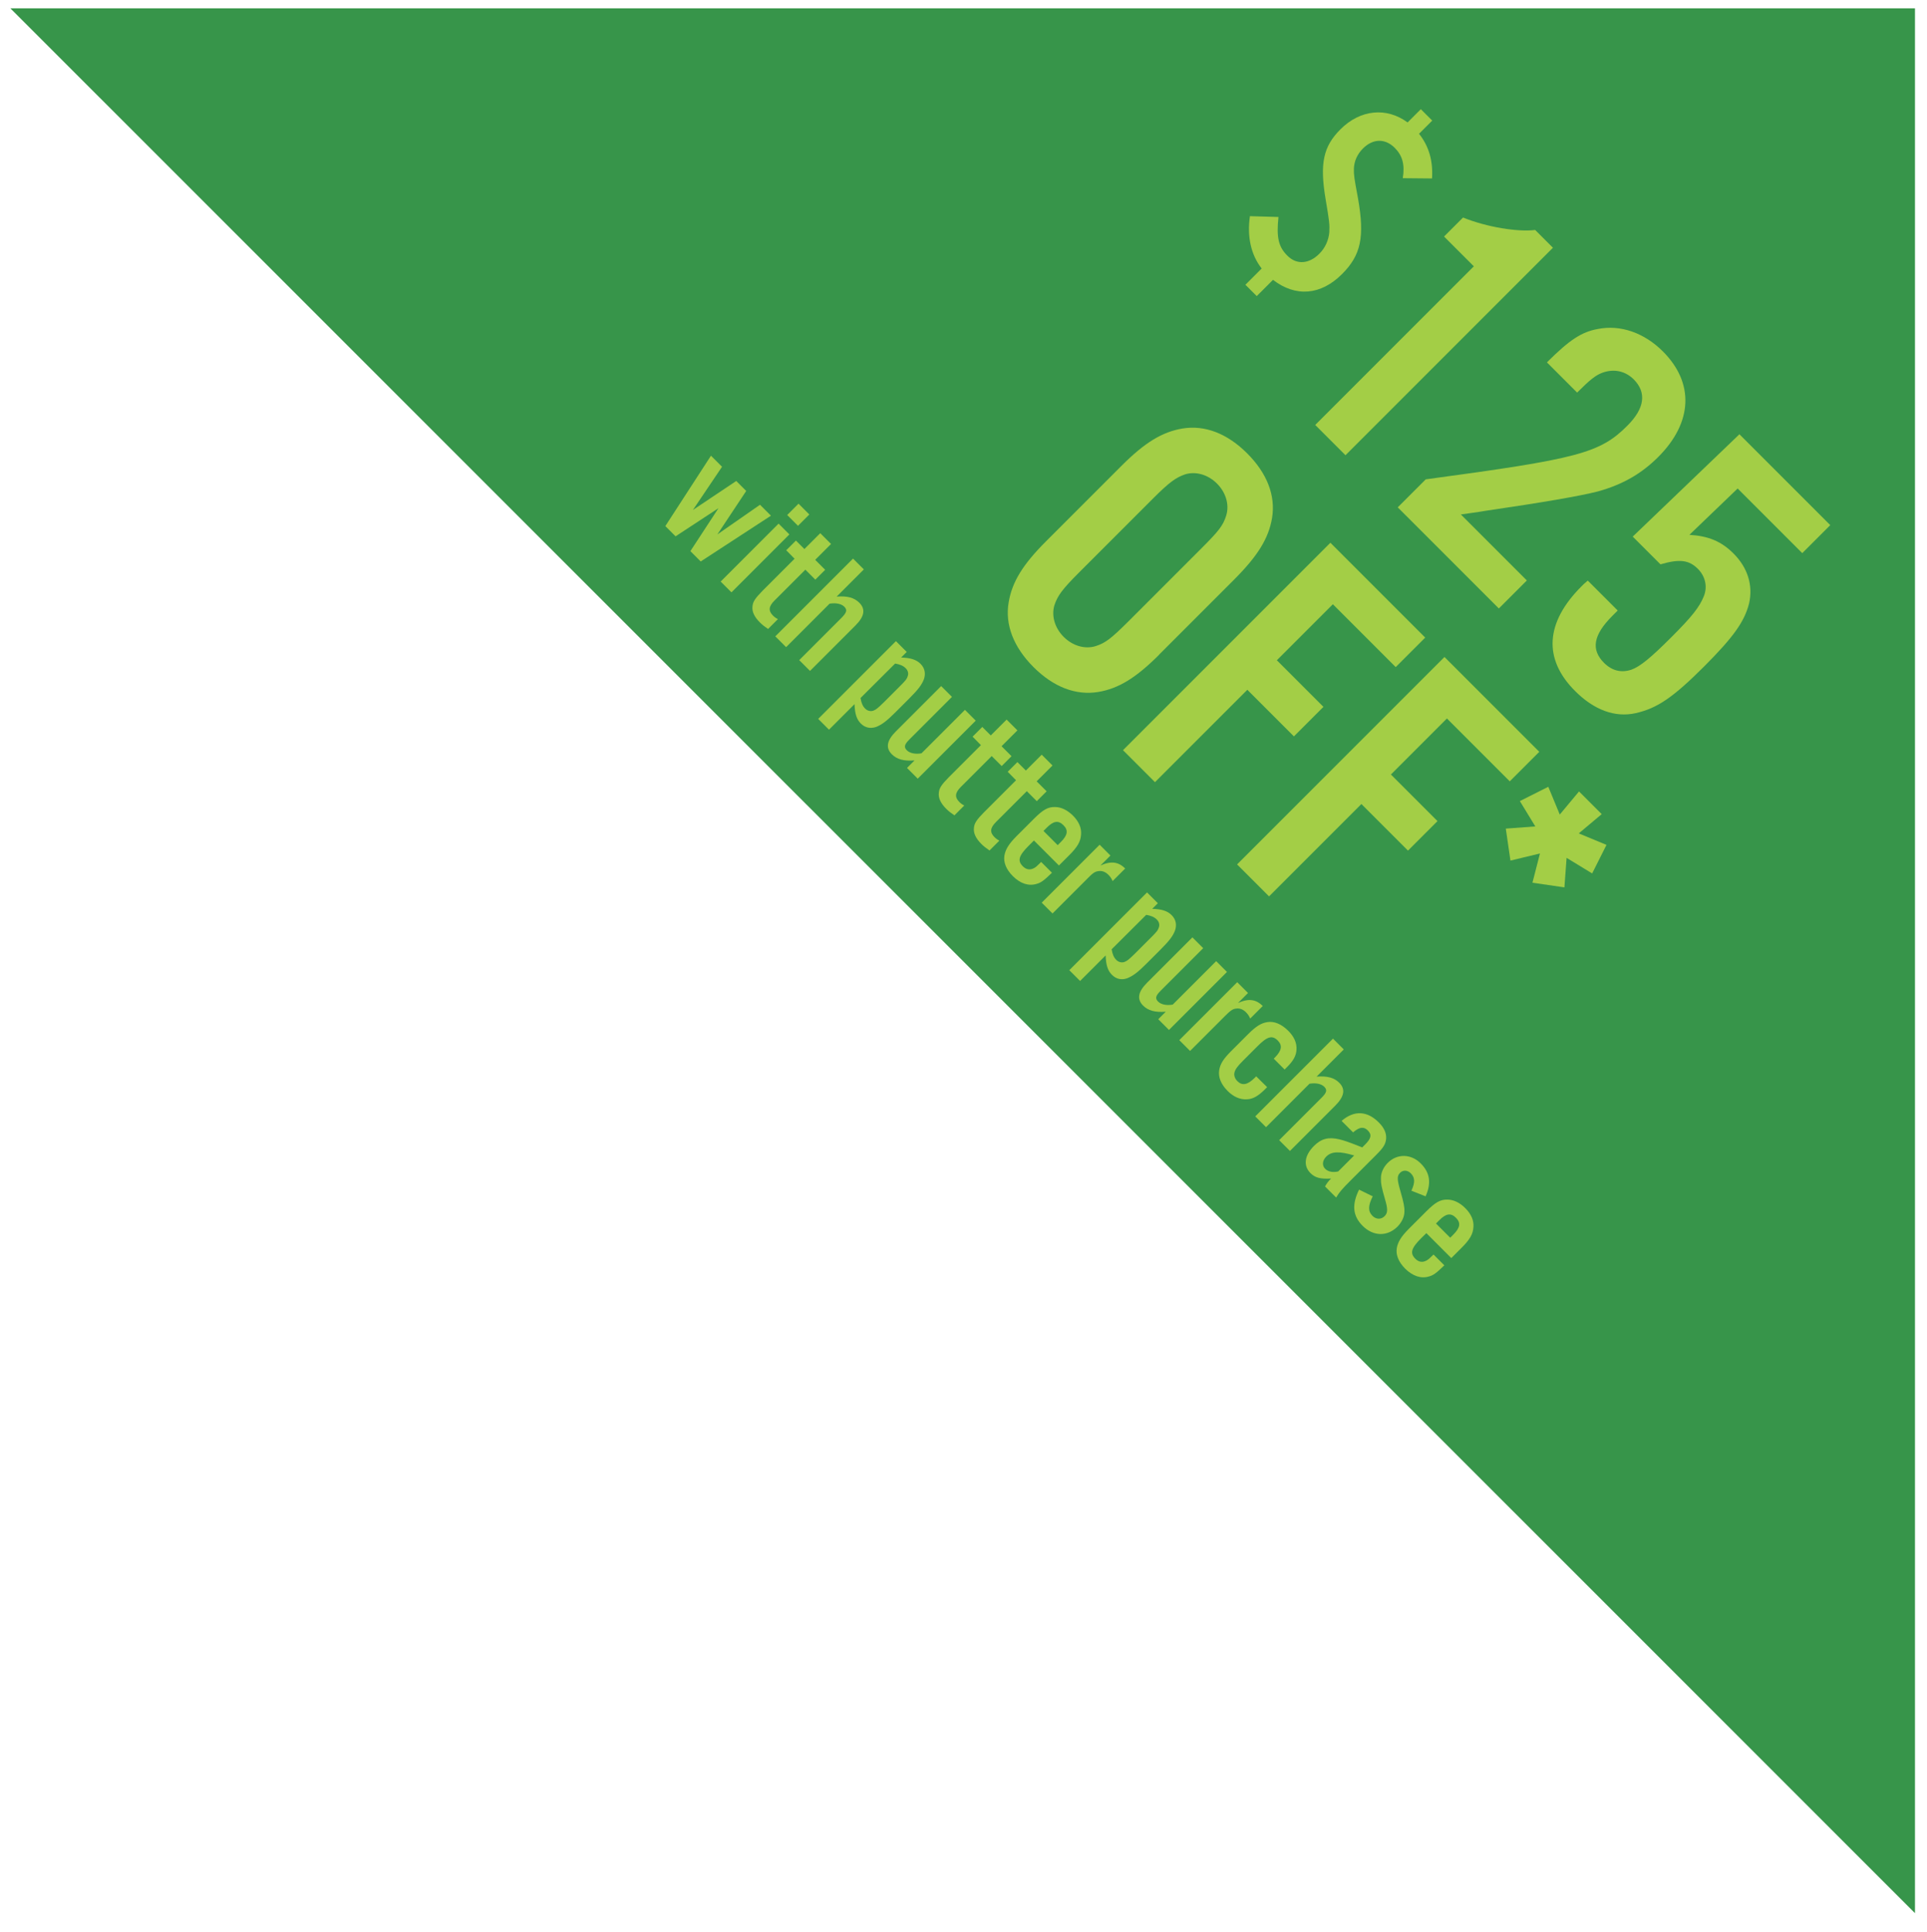 <?xml version="1.0" encoding="UTF-8"?><svg id="Layer_1" xmlns="http://www.w3.org/2000/svg" viewBox="0 0 141.05 141.39"><defs><style>.cls-1{fill:#a3ce46;}.cls-2{fill:#37954a;}</style></defs><polygon class="cls-2" points="140.17 140.01 .76 .61 140.17 .61 140.17 140.01"/><g><path class="cls-1" d="M104.84,8.82l-.97,.97c.72,.91,1.03,1.97,.95,3.27l-2.14-.02c.16-1-.03-1.66-.59-2.22-.7-.7-1.59-.69-2.33,.05-.41,.41-.64,.92-.66,1.47-.01,.48,.02,.67,.3,2.17,.5,2.84,.22,4.16-1.17,5.55-1.55,1.55-3.39,1.7-5.05,.42l-1.19,1.19-.83-.83,1.19-1.19c-.78-1-1.08-2.33-.86-3.83l2.09,.06c-.16,1.5,0,2.19,.66,2.84,.67,.67,1.58,.61,2.34-.16,.42-.42,.67-.98,.72-1.56,.03-.56,0-.84-.27-2.42-.44-2.63-.17-3.86,1.09-5.12,1.44-1.44,3.36-1.64,4.91-.5l.97-.97,.83,.83Z"/><path class="cls-1" d="M98.48,33.31l-2.21-2.21,11.61-11.61-2.18-2.18,1.39-1.39c1.75,.71,4.03,1.07,5.28,.91l1.3,1.3-15.18,15.18Z"/><path class="cls-1" d="M109.71,44.53l-7.4-7.4,2.05-2.05c11.15-1.5,12.75-1.91,14.77-3.94,1.25-1.25,1.41-2.41,.46-3.37-.61-.61-1.43-.8-2.28-.5-.5,.18-.91,.5-1.87,1.46l-2.21-2.21c1.66-1.66,2.55-2.23,3.71-2.44,1.66-.34,3.41,.27,4.78,1.64,2.3,2.3,2.19,5.19-.34,7.72-1.23,1.23-2.62,2.03-4.44,2.53q-1.96,.5-8.19,1.41c-.61,.11-1.23,.18-1.82,.27l4.83,4.83-2.05,2.05Z"/><path class="cls-1" d="M131.9,40.46l-4.71-4.71-3.53,3.39c1.41,.09,2.34,.48,3.23,1.37,1.05,1.05,1.43,2.34,1.14,3.64-.34,1.34-1.14,2.46-3.25,4.58-2.3,2.3-3.46,3.1-5.05,3.46-1.52,.34-3.05-.23-4.44-1.62-2.34-2.34-2.19-5.01,.48-7.67,.04-.05,.25-.25,.45-.41l2.19,2.19-.39,.39c-1.39,1.39-1.59,2.46-.61,3.44,.57,.57,1.25,.75,2,.5,.64-.23,1.41-.86,2.94-2.39,1.48-1.48,2.05-2.19,2.37-3,.27-.68,.11-1.43-.43-1.98-.66-.66-1.34-.75-2.75-.34l-2.03-2.03,7.81-7.49,6.65,6.65-2.05,2.05Z"/><path class="cls-1" d="M84.85,47.91c-1.71,1.71-2.98,2.48-4.46,2.73-1.64,.27-3.28-.36-4.74-1.82-1.46-1.46-2.1-3.1-1.82-4.74,.25-1.48,1.02-2.75,2.73-4.46l5.53-5.53c1.71-1.71,2.98-2.48,4.46-2.73,1.64-.27,3.28,.36,4.74,1.82,1.46,1.46,2.09,3.09,1.82,4.73-.25,1.48-1.03,2.75-2.73,4.46l-5.53,5.53Zm-5.89-5.99c-1.21,1.21-1.55,1.68-1.78,2.37-.23,.77,.02,1.66,.68,2.32,.66,.66,1.55,.91,2.32,.68,.73-.23,1.14-.55,2.37-1.77l5.44-5.44c1.23-1.23,1.55-1.64,1.77-2.37,.23-.77-.02-1.66-.68-2.32-.66-.66-1.55-.91-2.32-.68-.68,.23-1.16,.57-2.37,1.78l-5.44,5.44Z"/><path class="cls-1" d="M84.54,57.24l-2.34-2.34,15.18-15.18,6.94,6.94-2.16,2.16-4.6-4.6-4.1,4.1,3.41,3.41-2.16,2.16-3.41-3.41-6.76,6.76Z"/><path class="cls-1" d="M92.89,65.6l-2.34-2.34,15.18-15.18,6.94,6.94-2.16,2.16-4.6-4.6-4.1,4.1,3.41,3.41-2.16,2.16-3.41-3.41-6.76,6.76Z"/><path class="cls-1" d="M111.24,58.63l2.09-1.05,.84,2.03,1.41-1.69,1.66,1.66-1.68,1.41,2.03,.84-1.05,2.09-1.87-1.14-.16,2.16-2.34-.34,.55-2.14-2.16,.52-.34-2.34,2.16-.16-1.14-1.87Z"/></g><g><path class="cls-1" d="M50.53,40.34l2.06-3.15-3.14,2.06-.75-.75,3.34-5.15,.81,.81-2.13,3.16,3.17-2.12,.73,.73-2.11,3.18,3.12-2.17,.8,.8-5.14,3.35-.75-.75Z"/><path class="cls-1" d="M53.54,43.35l-.79-.79,4.24-4.24,.79,.79-4.24,4.24Zm4.87-4.87l-.79-.79,.83-.83,.79,.79-.83,.83Z"/><path class="cls-1" d="M59.68,42.42l-.73-.73-2.26,2.26c-.43,.43-.46,.75-.11,1.1,.1,.1,.19,.17,.36,.26l-.72,.72c-.26-.18-.42-.3-.6-.48-.4-.4-.59-.79-.54-1.18,.03-.34,.2-.59,.73-1.13l2.35-2.35-.61-.62,.71-.71,.62,.62,1.16-1.16,.79,.79-1.16,1.16,.73,.73-.71,.71Z"/><path class="cls-1" d="M61.24,43.66c.79-.06,1.29,.08,1.66,.45,.47,.47,.38,1.01-.3,1.68l-3.31,3.31-.79-.79,3.11-3.11c.37-.38,.42-.57,.19-.8-.21-.21-.61-.3-1.08-.22l-3.18,3.18-.79-.79,5.69-5.69,.79,.79-2,2Z"/><path class="cls-1" d="M66.38,47.7l-.42,.42c.68,.02,1.11,.15,1.42,.46s.39,.7,.25,1.12c-.16,.42-.42,.76-1.07,1.41l-1.02,1.02c-.65,.65-.99,.9-1.41,1.07-.42,.14-.81,.06-1.12-.25s-.44-.73-.46-1.42l-1.87,1.87-.79-.79,5.69-5.69,.79,.79Zm-3.39,3.39c.06,.37,.16,.59,.34,.77,.16,.16,.39,.22,.59,.15,.21-.08,.33-.18,.78-.62l1.12-1.12c.44-.44,.55-.56,.62-.78,.08-.2,.02-.43-.15-.59-.18-.18-.42-.28-.77-.34l-2.54,2.53Z"/><path class="cls-1" d="M67.18,56.99l-.79-.79,.55-.55c-.79,.06-1.29-.08-1.66-.45-.47-.47-.37-1.01,.3-1.68l3.31-3.31,.79,.79-3.11,3.11c-.38,.38-.42,.57-.19,.8,.21,.21,.61,.3,1.07,.22l3.18-3.18,.79,.79-4.24,4.24Z"/><path class="cls-1" d="M73.32,56.06l-.73-.73-2.26,2.26c-.43,.43-.46,.75-.11,1.1,.1,.1,.19,.17,.36,.26l-.72,.72c-.26-.18-.42-.3-.6-.48-.4-.4-.59-.79-.54-1.18,.03-.34,.2-.59,.73-1.13l2.35-2.35-.61-.62,.71-.71,.62,.62,1.16-1.16,.79,.79-1.16,1.16,.73,.73-.71,.71Z"/><path class="cls-1" d="M75.89,58.63l-.73-.73-2.26,2.26c-.43,.43-.46,.75-.11,1.1,.1,.1,.19,.17,.36,.26l-.72,.72c-.26-.18-.42-.3-.6-.48-.4-.4-.59-.79-.54-1.18,.03-.34,.2-.59,.73-1.13l2.35-2.35-.61-.62,.71-.71,.62,.62,1.16-1.16,.79,.79-1.16,1.16,.73,.73-.71,.71Z"/><path class="cls-1" d="M75.68,61.51l-.38,.38c-.74,.74-.84,1.1-.43,1.51,.25,.25,.53,.29,.84,.12,.12-.07,.2-.14,.5-.44l.79,.79c-.59,.57-.8,.73-1.14,.82-.58,.17-1.18-.03-1.72-.57-.49-.49-.7-1.01-.62-1.51,.08-.45,.32-.85,.89-1.42l1.26-1.26c.67-.67,1.03-.88,1.55-.87,.45,0,.9,.22,1.31,.62,.44,.44,.64,.91,.6,1.39-.03,.51-.25,.91-.92,1.57l-.7,.7-1.84-1.84Zm1.97,.11c.5-.5,.56-.86,.19-1.23-.37-.37-.73-.32-1.23,.19l-.23,.23,1.04,1.04,.23-.23Z"/><path class="cls-1" d="M81.28,62.61l-.73,.73c.78-.35,1.32-.27,1.81,.22l-.92,.92c-.09-.21-.18-.33-.31-.46-.21-.21-.46-.31-.72-.27-.26,.03-.42,.14-.82,.55l-2.55,2.55-.79-.79,4.24-4.24,.79,.79Z"/><path class="cls-1" d="M84.76,66.09l-.42,.42c.68,.02,1.11,.15,1.42,.46,.31,.31,.39,.7,.25,1.12-.16,.42-.42,.76-1.07,1.41l-1.02,1.02c-.65,.65-.99,.9-1.41,1.07-.42,.15-.81,.06-1.12-.25s-.44-.73-.46-1.42l-1.87,1.87-.79-.79,5.69-5.69,.79,.79Zm-3.39,3.39c.06,.37,.16,.59,.34,.77,.16,.16,.39,.22,.59,.15,.21-.08,.33-.18,.78-.62l1.12-1.12c.44-.44,.55-.56,.62-.78,.08-.2,.02-.43-.15-.59-.18-.18-.42-.28-.77-.34l-2.54,2.53Z"/><path class="cls-1" d="M85.57,75.38l-.79-.79,.55-.55c-.79,.06-1.29-.08-1.66-.45-.47-.47-.37-1.01,.3-1.68l3.31-3.31,.79,.79-3.11,3.11c-.38,.38-.42,.57-.19,.8,.21,.21,.61,.3,1.07,.22l3.18-3.18,.79,.79-4.24,4.24Z"/><path class="cls-1" d="M91.35,72.67l-.73,.73c.78-.35,1.31-.27,1.81,.22l-.92,.92c-.09-.21-.18-.33-.31-.46-.21-.21-.46-.31-.72-.27-.26,.03-.42,.15-.82,.55l-2.55,2.55-.79-.79,4.24-4.24,.79,.79Z"/><path class="cls-1" d="M93.22,77.49l.11-.11c.49-.5,.55-.88,.2-1.23-.41-.41-.77-.31-1.51,.44l-1.02,1.02c-.4,.4-.56,.61-.63,.84-.07,.22,0,.47,.2,.67,.35,.35,.74,.28,1.26-.23l.12-.12,.8,.79-.16,.16c-.5,.5-.89,.72-1.33,.73-.49,.03-.97-.18-1.4-.61-.48-.48-.7-1.01-.62-1.51,.07-.46,.3-.83,.88-1.41l1.23-1.23c.58-.58,.96-.82,1.42-.89,.5-.08,1.02,.14,1.51,.62,.44,.43,.65,.9,.62,1.39-.02,.44-.22,.82-.72,1.31l-.15,.15-.79-.79Z"/><path class="cls-1" d="M96.37,78.79c.79-.06,1.29,.08,1.66,.45,.47,.47,.37,1.01-.3,1.68l-3.31,3.31-.79-.79,3.11-3.11c.38-.38,.42-.57,.19-.8-.21-.21-.61-.3-1.08-.22l-3.18,3.18-.79-.79,5.69-5.69,.79,.79-2,2Z"/><path class="cls-1" d="M97,86.81c.08-.16,.22-.36,.43-.56-.8,.04-1.17-.06-1.51-.4-.54-.54-.44-1.29,.26-1.99,.53-.53,1.06-.67,1.86-.48,.33,.08,.64,.18,1.67,.59l.22-.22c.44-.44,.49-.72,.19-1.02s-.61-.26-1.08,.14l-.84-.84c.92-.79,1.87-.74,2.72,.11,.39,.39,.57,.78,.54,1.19-.04,.4-.19,.65-.71,1.17l-1.89,1.89c-.64,.64-.82,.85-1.06,1.25l-.82-.82Zm2.12-2.25c-1.08-.32-1.66-.31-2.05,.09-.28,.28-.31,.65-.08,.88,.22,.22,.56,.29,.96,.2l1.16-1.16Z"/><path class="cls-1" d="M103.31,87.14c.28-.61,.26-.96-.04-1.27-.25-.25-.57-.26-.79-.04-.23,.23-.23,.47,.04,1.39,.21,.74,.29,1.09,.28,1.44,0,.38-.19,.78-.5,1.1-.75,.75-1.78,.73-2.56-.05-.73-.73-.8-1.55-.26-2.65l1,.49c-.35,.69-.35,1.1-.02,1.43,.27,.27,.63,.27,.88,.03s.25-.53,.04-1.24c-.26-.9-.31-1.18-.3-1.56,0-.4,.19-.8,.5-1.11,.69-.69,1.71-.67,2.42,.05,.67,.67,.78,1.43,.35,2.4l-1.04-.41Z"/><path class="cls-1" d="M104.41,90.24l-.38,.37c-.74,.74-.84,1.1-.43,1.51,.25,.25,.53,.29,.83,.12,.12-.07,.21-.14,.5-.43l.79,.79c-.59,.57-.8,.73-1.14,.82-.58,.17-1.18-.04-1.72-.57-.49-.49-.7-1.01-.62-1.51,.08-.45,.32-.85,.89-1.42l1.26-1.26c.67-.67,1.03-.88,1.55-.87,.45,0,.91,.22,1.31,.62,.44,.44,.64,.91,.6,1.39-.03,.51-.25,.91-.92,1.57l-.7,.7-1.84-1.84Zm1.97,.11c.5-.5,.56-.86,.19-1.23s-.73-.32-1.23,.19l-.23,.23,1.04,1.04,.23-.23Z"/></g></svg>